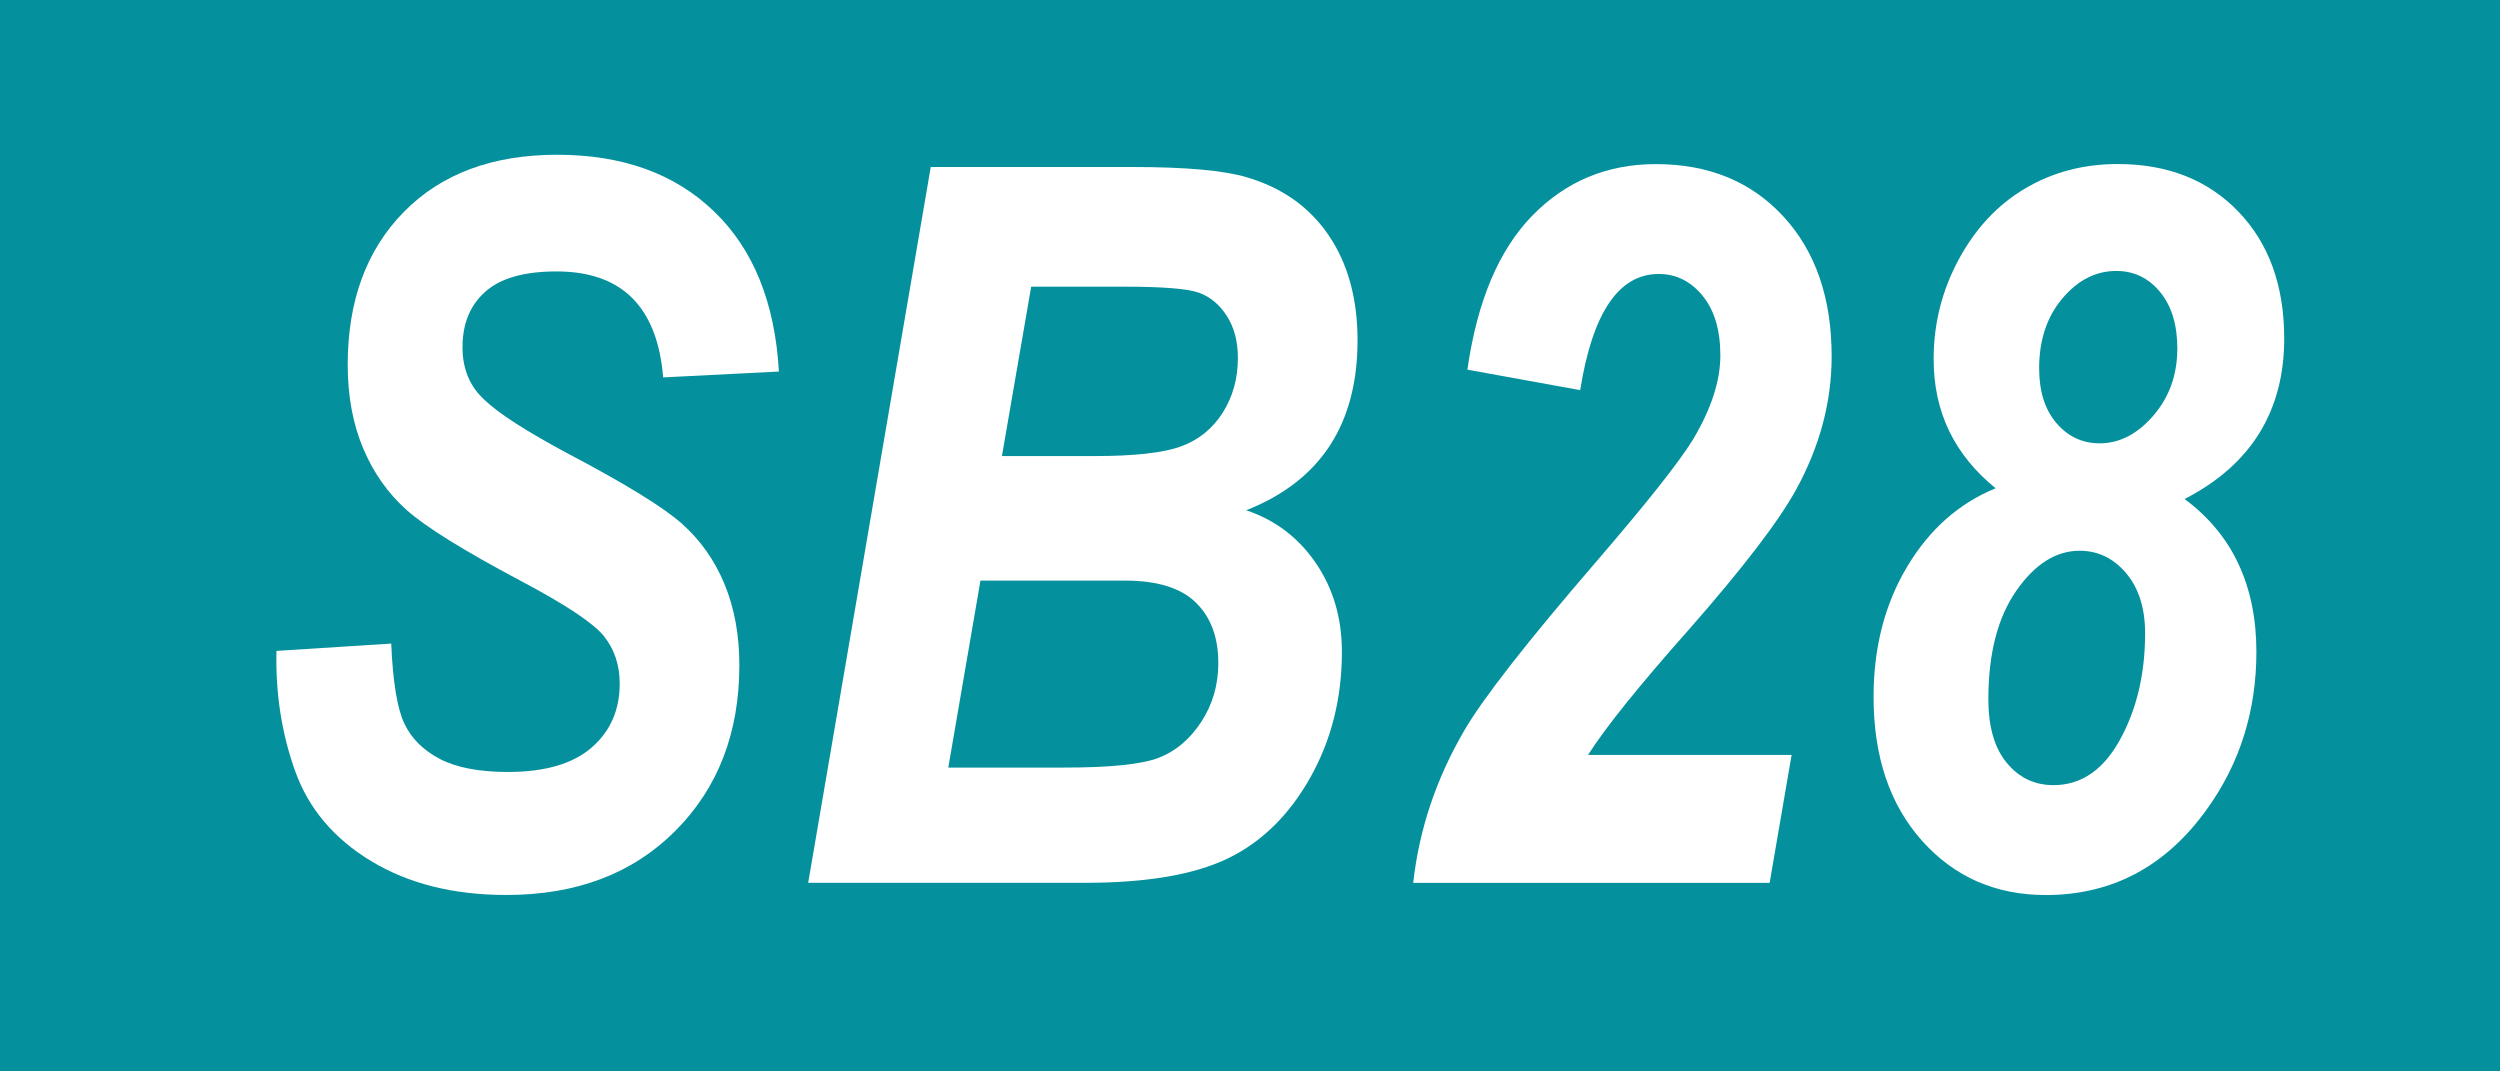 <?xml version="1.0" encoding="utf-8"?>
<!-- Generator: Adobe Illustrator 27.7.0, SVG Export Plug-In . SVG Version: 6.00 Build 0)  -->
<svg version="1.1" id="Ebene_1" xmlns="http://www.w3.org/2000/svg" xmlns:xlink="http://www.w3.org/1999/xlink" x="0px" y="0px"
	 width="70px" height="30px" viewBox="0 0 70 30" enable-background="new 0 0 70 30" xml:space="preserve">
<rect fill="#04919D" width="70" height="30"/>
<g>
	<path fill="#FFFFFF" d="M7.741,18.225l3.213-0.205c0.046,1.075,0.169,1.823,0.369,2.242s0.533,0.75,0.998,0.991
		s1.099,0.362,1.9,0.362c1.039,0,1.82-0.228,2.345-0.684s0.786-1.053,0.786-1.791c0-0.52-0.15-0.966-0.451-1.34
		c-0.301-0.364-1.08-0.88-2.338-1.545c-1.595-0.848-2.654-1.506-3.179-1.976s-0.93-1.046-1.217-1.729s-0.431-1.463-0.431-2.338
		c0-1.786,0.524-3.213,1.572-4.279s2.479-1.6,4.293-1.6c1.832,0,3.297,0.53,4.396,1.59s1.702,2.553,1.812,4.48l-3.24,0.164
		c-0.164-1.978-1.16-2.967-2.987-2.967c-0.905,0-1.569,0.189-1.994,0.568c-0.426,0.379-0.638,0.896-0.638,1.555
		c0,0.603,0.202,1.091,0.606,1.465c0.396,0.384,1.189,0.895,2.384,1.533c1.576,0.83,2.625,1.476,3.146,1.936s0.92,1.024,1.198,1.693
		c0.278,0.67,0.418,1.428,0.418,2.274c0,1.895-0.597,3.44-1.791,4.639c-1.194,1.197-2.771,1.796-4.73,1.796
		c-1.477,0-2.736-0.314-3.78-0.943s-1.755-1.468-2.133-2.516S7.713,19.428,7.741,18.225z"/>
	<path fill="#FFFFFF" d="M22.629,24.719l3.432-20.043h5.633c1.504,0,2.575,0.096,3.213,0.287c0.993,0.292,1.759,0.834,2.297,1.627
		s0.807,1.772,0.807,2.939c0,1.176-0.26,2.16-0.779,2.953s-1.299,1.395-2.338,1.805c0.812,0.273,1.461,0.766,1.948,1.477
		c0.487,0.711,0.731,1.54,0.731,2.488c0,1.294-0.294,2.466-0.882,3.514s-1.354,1.803-2.297,2.263s-2.281,0.69-4.013,0.69H22.629z
		 M26.552,21.492h3.26c1.278,0,2.155-0.091,2.63-0.273c0.476-0.183,0.873-0.518,1.192-1.005s0.479-1.037,0.479-1.647
		c0-0.72-0.21-1.285-0.629-1.695c-0.42-0.41-1.08-0.615-1.983-0.615h-4.048L26.552,21.492z M28.054,12.77h2.585
		c1.131,0,1.942-0.091,2.435-0.273s0.88-0.497,1.163-0.943c0.282-0.446,0.424-0.957,0.424-1.531c0-0.465-0.105-0.859-0.314-1.183
		c-0.21-0.323-0.475-0.54-0.794-0.649s-1.008-0.164-2.066-0.164h-2.614L28.054,12.77z"/>
	<path fill="#FFFFFF" d="M44.245,10.924l-3.158-0.574c0.273-1.914,0.88-3.352,1.818-4.313s2.092-1.442,3.459-1.442
		c1.477,0,2.666,0.487,3.568,1.463s1.354,2.283,1.354,3.924c0,1.276-0.333,2.521-0.998,3.732c-0.492,0.894-1.495,2.201-3.008,3.924
		c-1.376,1.55-2.315,2.716-2.816,3.5h5.701l-0.615,3.582h-9.98c0.164-1.485,0.638-2.903,1.422-4.252
		c0.528-0.911,1.764-2.493,3.705-4.744c1.413-1.641,2.315-2.78,2.707-3.418c0.511-0.856,0.766-1.641,0.766-2.352
		s-0.166-1.27-0.499-1.675c-0.333-0.405-0.74-0.608-1.224-0.608C45.325,7.67,44.591,8.755,44.245,10.924z"/>
	<path fill="#FFFFFF" d="M55.879,13.672c-0.574-0.464-1.007-0.996-1.299-1.597s-0.438-1.274-0.438-2.021
		c0-0.992,0.234-1.923,0.704-2.792s1.089-1.531,1.859-1.986s1.634-0.683,2.591-0.683c1.395,0,2.521,0.443,3.377,1.331
		s1.285,2.073,1.285,3.557c0,1.01-0.231,1.891-0.693,2.642c-0.463,0.751-1.161,1.367-2.096,1.85
		c0.675,0.501,1.178,1.109,1.511,1.825c0.333,0.716,0.499,1.533,0.499,2.454c0,1.659-0.465,3.131-1.393,4.416
		c-1.147,1.595-2.649,2.393-4.506,2.393c-1.402,0-2.556-0.506-3.462-1.518c-0.905-1.012-1.358-2.356-1.358-4.033
		c0-1.376,0.312-2.589,0.937-3.637S54.849,14.091,55.879,13.672z M55.674,19.578c0,0.774,0.172,1.369,0.517,1.784
		c0.344,0.415,0.778,0.622,1.304,0.622c0.779,0,1.402-0.426,1.868-1.278c0.467-0.853,0.7-1.844,0.7-2.974
		c0-0.702-0.177-1.263-0.53-1.682c-0.354-0.419-0.788-0.629-1.304-0.629c-0.662,0-1.253,0.374-1.773,1.121
		C55.935,17.29,55.674,18.302,55.674,19.578z M57.096,10.314c0,0.646,0.162,1.156,0.485,1.534c0.323,0.377,0.727,0.565,1.21,0.565
		c0.556,0,1.058-0.259,1.504-0.777c0.446-0.518,0.67-1.145,0.67-1.881c0-0.664-0.162-1.19-0.485-1.582
		c-0.323-0.391-0.731-0.586-1.224-0.586c-0.574,0-1.078,0.257-1.511,0.771S57.096,9.524,57.096,10.314z"/>
</g>
</svg>
